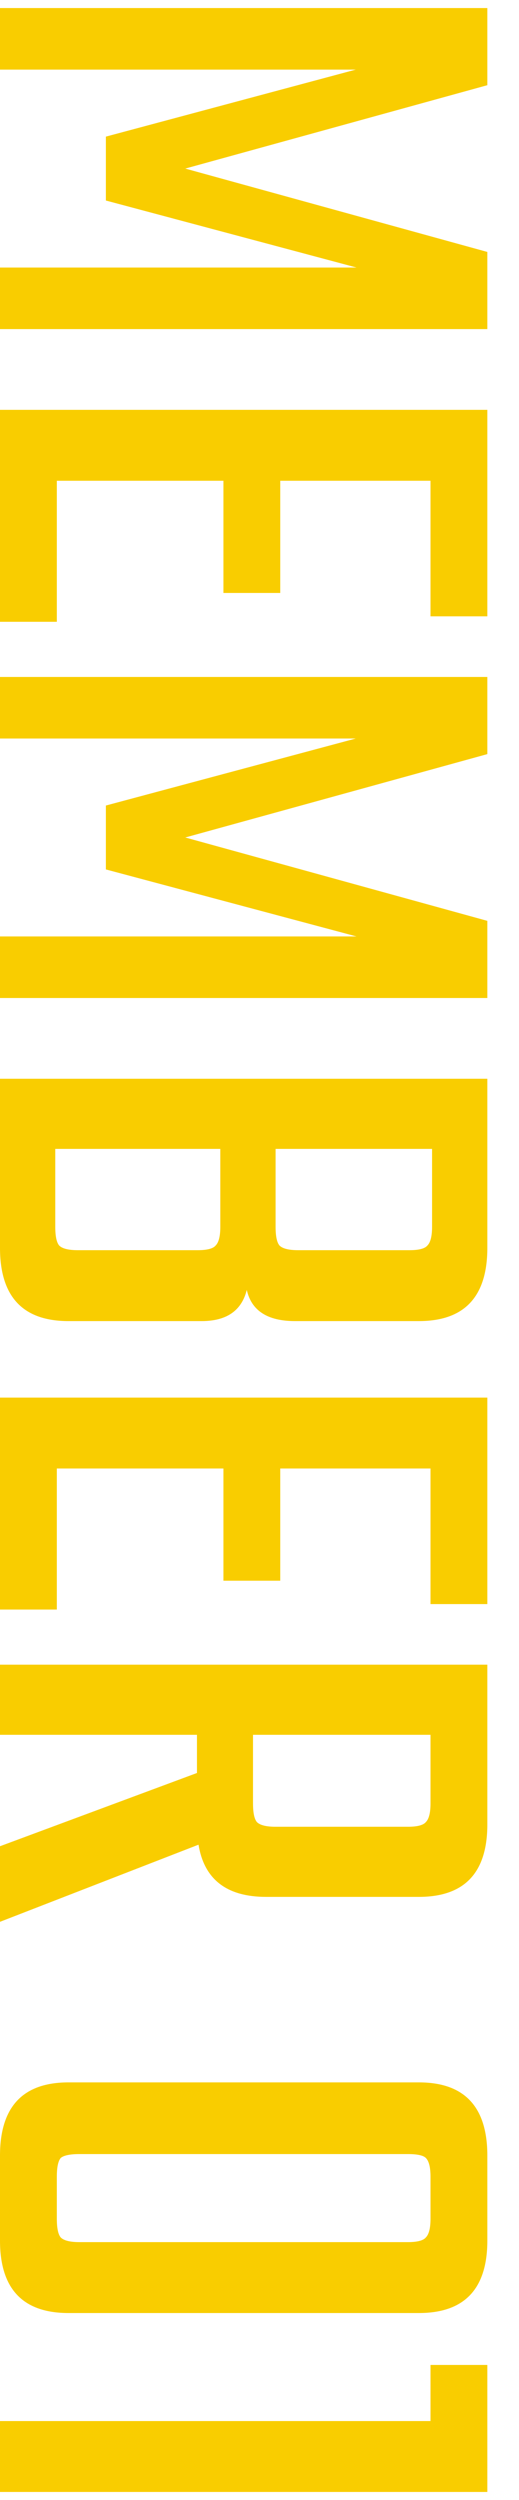 <svg width="16" height="77" viewBox="0 0 16 77" fill="none" xmlns="http://www.w3.org/2000/svg">
<path d="M-1.37429e-07 2.144L-5.45518e-08 0.248L15.024 0.248L15.024 2.624L5.712 5.192L15.024 7.76L15.024 10.136L-4.8677e-07 10.136L-4.03893e-07 8.24L10.992 8.24L3.264 6.176L3.264 4.208L10.968 2.144L-1.37429e-07 2.144ZM1.752 14.807L1.752 19.151L-8.80828e-07 19.151L-5.9548e-07 12.623L15.024 12.623L15.024 18.983L13.272 18.983L13.272 14.807L8.64 14.807L8.64 18.263L6.888 18.263L6.888 14.807L1.752 14.807ZM-1.03795e-06 22.746L-9.55075e-07 20.85L15.024 20.85L15.024 23.226L5.712 25.794L15.024 28.362L15.024 30.738L-1.38729e-06 30.738L-1.30442e-06 28.842L10.992 28.842L3.264 26.778L3.264 24.81L10.968 22.746L-1.03795e-06 22.746ZM9.192 38.505L12.624 38.505C12.912 38.505 13.096 38.457 13.176 38.361C13.272 38.265 13.32 38.073 13.32 37.785L13.32 35.385L8.496 35.385L8.496 37.785C8.496 38.073 8.536 38.265 8.616 38.361C8.712 38.457 8.904 38.505 9.192 38.505ZM2.4 38.505L6.096 38.505C6.384 38.505 6.568 38.457 6.648 38.361C6.744 38.265 6.792 38.073 6.792 37.785L6.792 35.385L1.704 35.385L1.704 37.785C1.704 38.073 1.744 38.265 1.824 38.361C1.92 38.457 2.112 38.505 2.4 38.505ZM15.024 33.225L15.024 38.433C15.024 39.937 14.32 40.689 12.912 40.689L9.096 40.689C8.248 40.689 7.752 40.369 7.608 39.729C7.448 40.369 6.984 40.689 6.216 40.689L2.112 40.689C0.704 40.689 -1.78939e-06 39.937 -1.72365e-06 38.433L-1.496e-06 33.225L15.024 33.225ZM1.752 45.229L1.752 49.573L-2.21061e-06 49.573L-1.92526e-06 43.045L15.024 43.045L15.024 49.405L13.272 49.405L13.272 45.229L8.64 45.229L8.64 48.685L6.888 48.685L6.888 45.229L1.752 45.229ZM6.072 53.431L-2.37927e-06 53.431L-2.28486e-06 51.271L15.024 51.271L15.024 56.191C15.024 57.679 14.32 58.423 12.912 58.423L8.208 58.423C6.992 58.423 6.296 57.887 6.12 56.815L-2.63105e-06 59.191L-2.52929e-06 56.863L6.072 54.607L6.072 53.431ZM13.272 53.431L7.8 53.431L7.8 55.543C7.8 55.831 7.84 56.023 7.92 56.119C8.016 56.215 8.208 56.263 8.496 56.263L12.576 56.263C12.864 56.263 13.048 56.215 13.128 56.119C13.224 56.023 13.272 55.831 13.272 55.543L13.272 53.431ZM2.448 69.056L12.576 69.056C12.864 69.056 13.048 69.008 13.128 68.912C13.224 68.816 13.272 68.624 13.272 68.336L13.272 67.04C13.272 66.752 13.224 66.56 13.128 66.464C13.048 66.384 12.864 66.344 12.576 66.344L2.448 66.344C2.16 66.344 1.968 66.384 1.872 66.464C1.792 66.56 1.752 66.752 1.752 67.04L1.752 68.336C1.752 68.624 1.792 68.816 1.872 68.912C1.968 69.008 2.16 69.056 2.448 69.056ZM12.912 71.24L2.112 71.24C0.704 71.24 -3.12518e-06 70.496 -3.06014e-06 69.008L-2.94579e-06 66.392C-2.88005e-06 64.888 0.704 64.136 2.112 64.136L12.912 64.136C14.32 64.136 15.024 64.888 15.024 66.392L15.024 69.008C15.024 70.496 14.32 71.24 12.912 71.24ZM15.024 76.751L-3.39862e-06 76.751L-3.30315e-06 74.567L13.272 74.567L13.272 72.839L15.024 72.839L15.024 76.751Z" fill="#F9CD00"/>
</svg>
